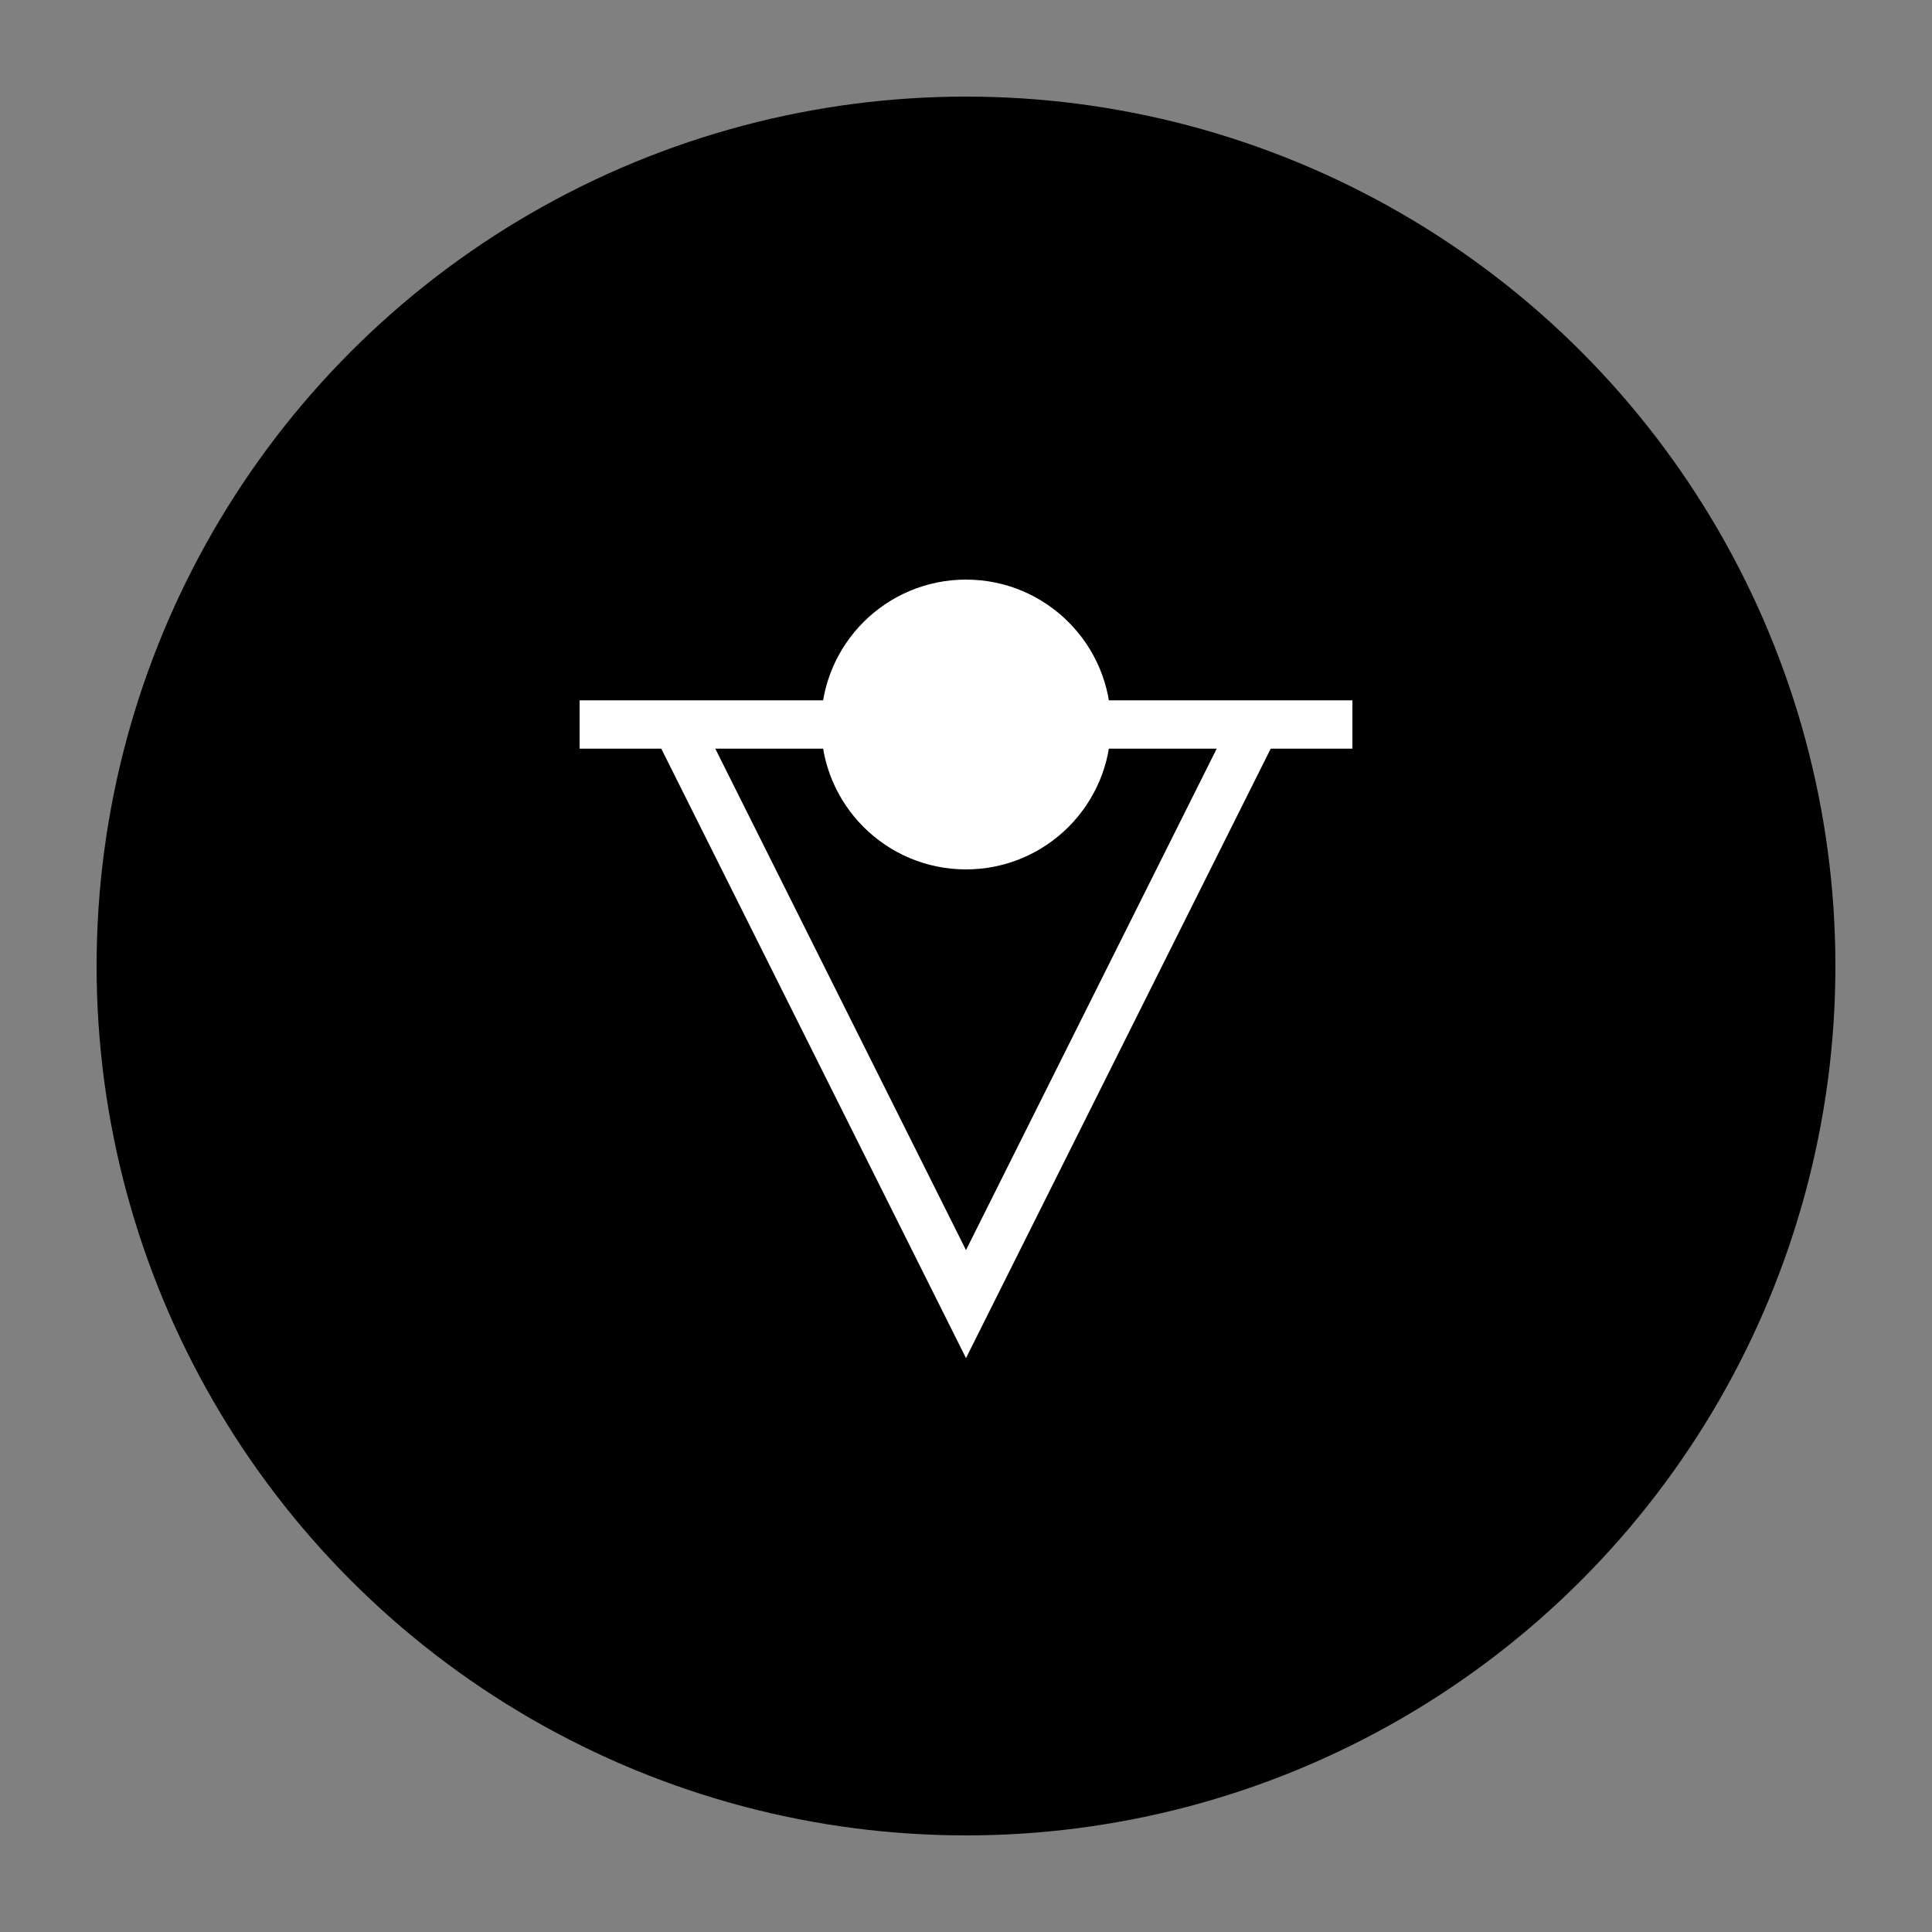 <svg width="40" height="40" viewBox="0 0 40 40" fill="none" xmlns="http://www.w3.org/2000/svg">
  <rect x="0" y="0" width="40" height="40" fill="#808080" stroke="none"/>
  <circle cx="20" cy="20" r="18" fill="url(#paint0_linear)" />
  <path d="M14 15L20 27L26 15" stroke="white" strokeWidth="2" strokeLinecap="round" strokeLinejoin="round" />
  <path d="M20 15H28" stroke="white" strokeWidth="2" strokeLinecap="round" />
  <path d="M12 15H20" stroke="white" strokeWidth="2" strokeLinecap="round" />
  <circle cx="20" cy="15" r="3" fill="white" />
  <defs>
    <linearGradient id="paint0_linear" x1="2" y1="20" x2="38" y2="20" gradientUnits="userSpaceOnUse">
      <stop stopColor="#7E3AF2" />
      <stop offset="1" stopColor="#EC4899" />
    </linearGradient>
  </defs>
</svg>